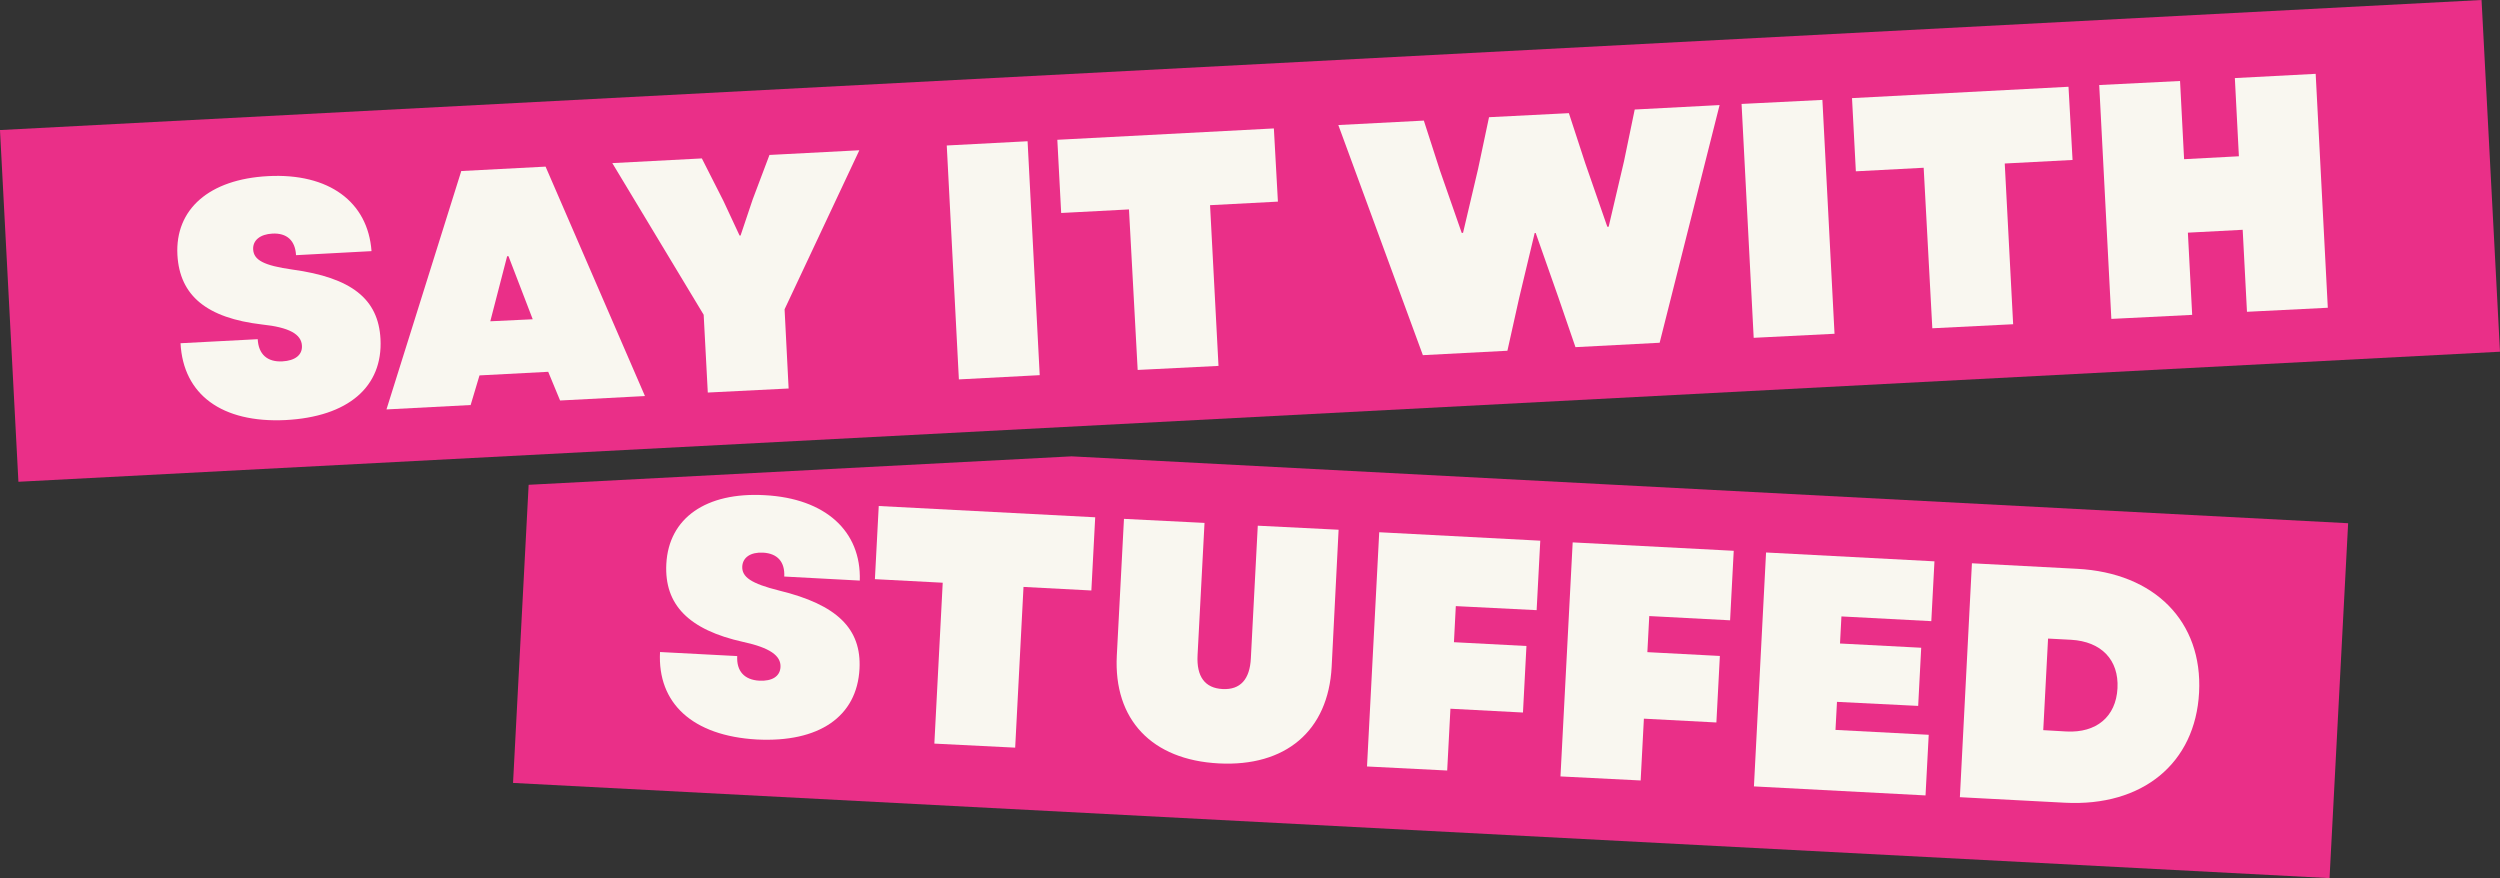 <svg xmlns="http://www.w3.org/2000/svg" viewBox="0 0 618.61 217.29"><rect x="0" y="0" width="618.61" height="217.29" fill="#333333" stroke="none"/><defs><style>.cls-1{fill:#ea2f88;}.cls-2{fill:#f9f7f0;}</style></defs><g id="Layer_2" data-name="Layer 2"><g id="Layer_1-2" data-name="Layer 1"><polygon class="cls-1" points="130.81 119.96 126.95 193.73 576.43 217.29 581.03 129.47 265.16 112.92 130.81 119.96"/><rect class="cls-1" x="1.86" y="16.03" width="614.89" height="87.15" transform="translate(-2.7 16.27) rotate(-3)"/><path class="cls-2" d="M163.32,161.34l19.1,1c-.2,3.72,1.76,5.89,5.48,6.09,3.14.16,5.11-1.06,5.23-3.37.15-2.82-2.65-4.79-9.2-6.21-13.53-3-19.58-9.23-19.05-19.32.59-11.33,9.8-17.81,24.35-17,15,.79,23.91,8.88,23.52,21.13l-18.69-1c.19-3.63-1.69-5.72-5.24-5.91-3.06-.16-5,1.15-5.15,3.38-.14,2.65,2.18,4.26,9.13,6,14.33,3.49,20.4,9.44,19.88,19.37-.62,11.82-10,18.29-25.46,17.48C171.43,182.07,162.65,174.07,163.32,161.34Z"/><path class="cls-2" d="M233.27,144.19l-16.78-.88.95-18.1L271,128l-.95,18.11-16.79-.88L251.2,185l-20-1Z"/><path class="cls-2" d="M276.35,162.2l1.77-33.81,19.93,1-1.72,32.74c-.28,5.29,1.81,8.14,6.19,8.37s6.76-2.38,7-7.67l1.71-32.75,20,1L329.51,165c-.83,15.87-11.41,24.77-27.95,23.9S275.52,178.08,276.35,162.2Z"/><path class="cls-2" d="M341.28,131.7l39.85,2.09-.9,17.19-20-1-.46,8.93,17.94.94-.86,16.46-17.95-.94-.8,15.29-19.84-1Z"/><path class="cls-2" d="M389.15,134.21,429,136.29l-.9,17.2-20-1.05-.47,8.93,17.94.94-.86,16.46-17.94-.94-.8,15.29-19.84-1Z"/><path class="cls-2" d="M437,136.71l41.67,2.19-.78,14.8-22.24-1.17-.35,6.7,20.09,1.05-.75,14.39-20.09-1-.37,6.94,23.07,1.21-.79,15L434,194.59Z"/><path class="cls-2" d="M487.94,139.38,514,140.75c19.18,1,31.07,13.07,30.15,30.6s-14,28.28-33.19,27.28l-26-1.37ZM511.3,181c7.44.4,12.29-3.66,12.66-10.69s-4-11.57-11.47-12l-5.71-.3-1.19,22.66Z"/><path class="cls-2" d="M44.67,84.93l19.1-1c.19,3.73,2.37,5.69,6.09,5.49,3.14-.16,5-1.59,4.85-3.9C74.56,82.7,71.57,81,64.9,80.3c-13.76-1.6-20.44-7.14-21-17.22-.6-11.33,7.88-18.74,22.44-19.5,15-.79,24.7,6.33,25.59,18.56l-18.68,1c-.19-3.64-2.28-5.52-5.84-5.34-3.06.16-4.88,1.67-4.77,3.9.14,2.65,2.62,4,9.71,5,14.62,2,21.28,7.26,21.8,17.18.62,11.83-8,19.25-23.49,20.06C54.91,104.7,45.33,97.66,44.67,84.93Z"/><path class="cls-2" d="M114.14,42.32,135,41.23,159.59,98l-21,1.1L135.65,92l-17,.89-2.19,7.33-20.83,1.09ZM131.82,79l-6-15.61-.33,0L121.32,79.5Z"/><path class="cls-2" d="M174.12,77.89,151.51,40.36l22.16-1.16L179,49.7l4,8.58.25,0,3-8.94,4.15-11,22.24-1.16-18.5,39.35,1,19.6-20,1Z"/><path class="cls-2" d="M234.27,36l20-1.05,3,57.88-20,1.05Z"/><path class="cls-2" d="M279.36,51.82l-16.78.88-.95-18.11,53.58-2.81,1,18.11-16.79.88,2.09,39.77-20,1Z"/><path class="cls-2" d="M331.16,30.94l21.16-1.1,4,12.39,5.37,15.39.33,0,3.73-15.86L368.45,29l19.76-1,4.05,12.39,5.46,15.72.33,0,3.8-16.2L404.5,27.1l21-1.1L410.67,84.81,389.84,85.9l-4.31-12.54L380,57.65l-.25,0-3.87,16.2L373,86.79l-20.92,1.09Z"/><path class="cls-2" d="M430.94,25.72l20-1,3,57.87-20,1Z"/><path class="cls-2" d="M476,41.51l-16.78.88-.95-18.11,53.57-2.81,1,18.11-16.78.88,2.08,39.77-20,1Z"/><path class="cls-2" d="M554.94,56.86l-13.56.71,1.06,20.34-20,1-3-57.87,20-1,1,19.35L554,38.67l-1-19.35,20-1.05,3,57.88-20,1Z"/></g></g></svg>